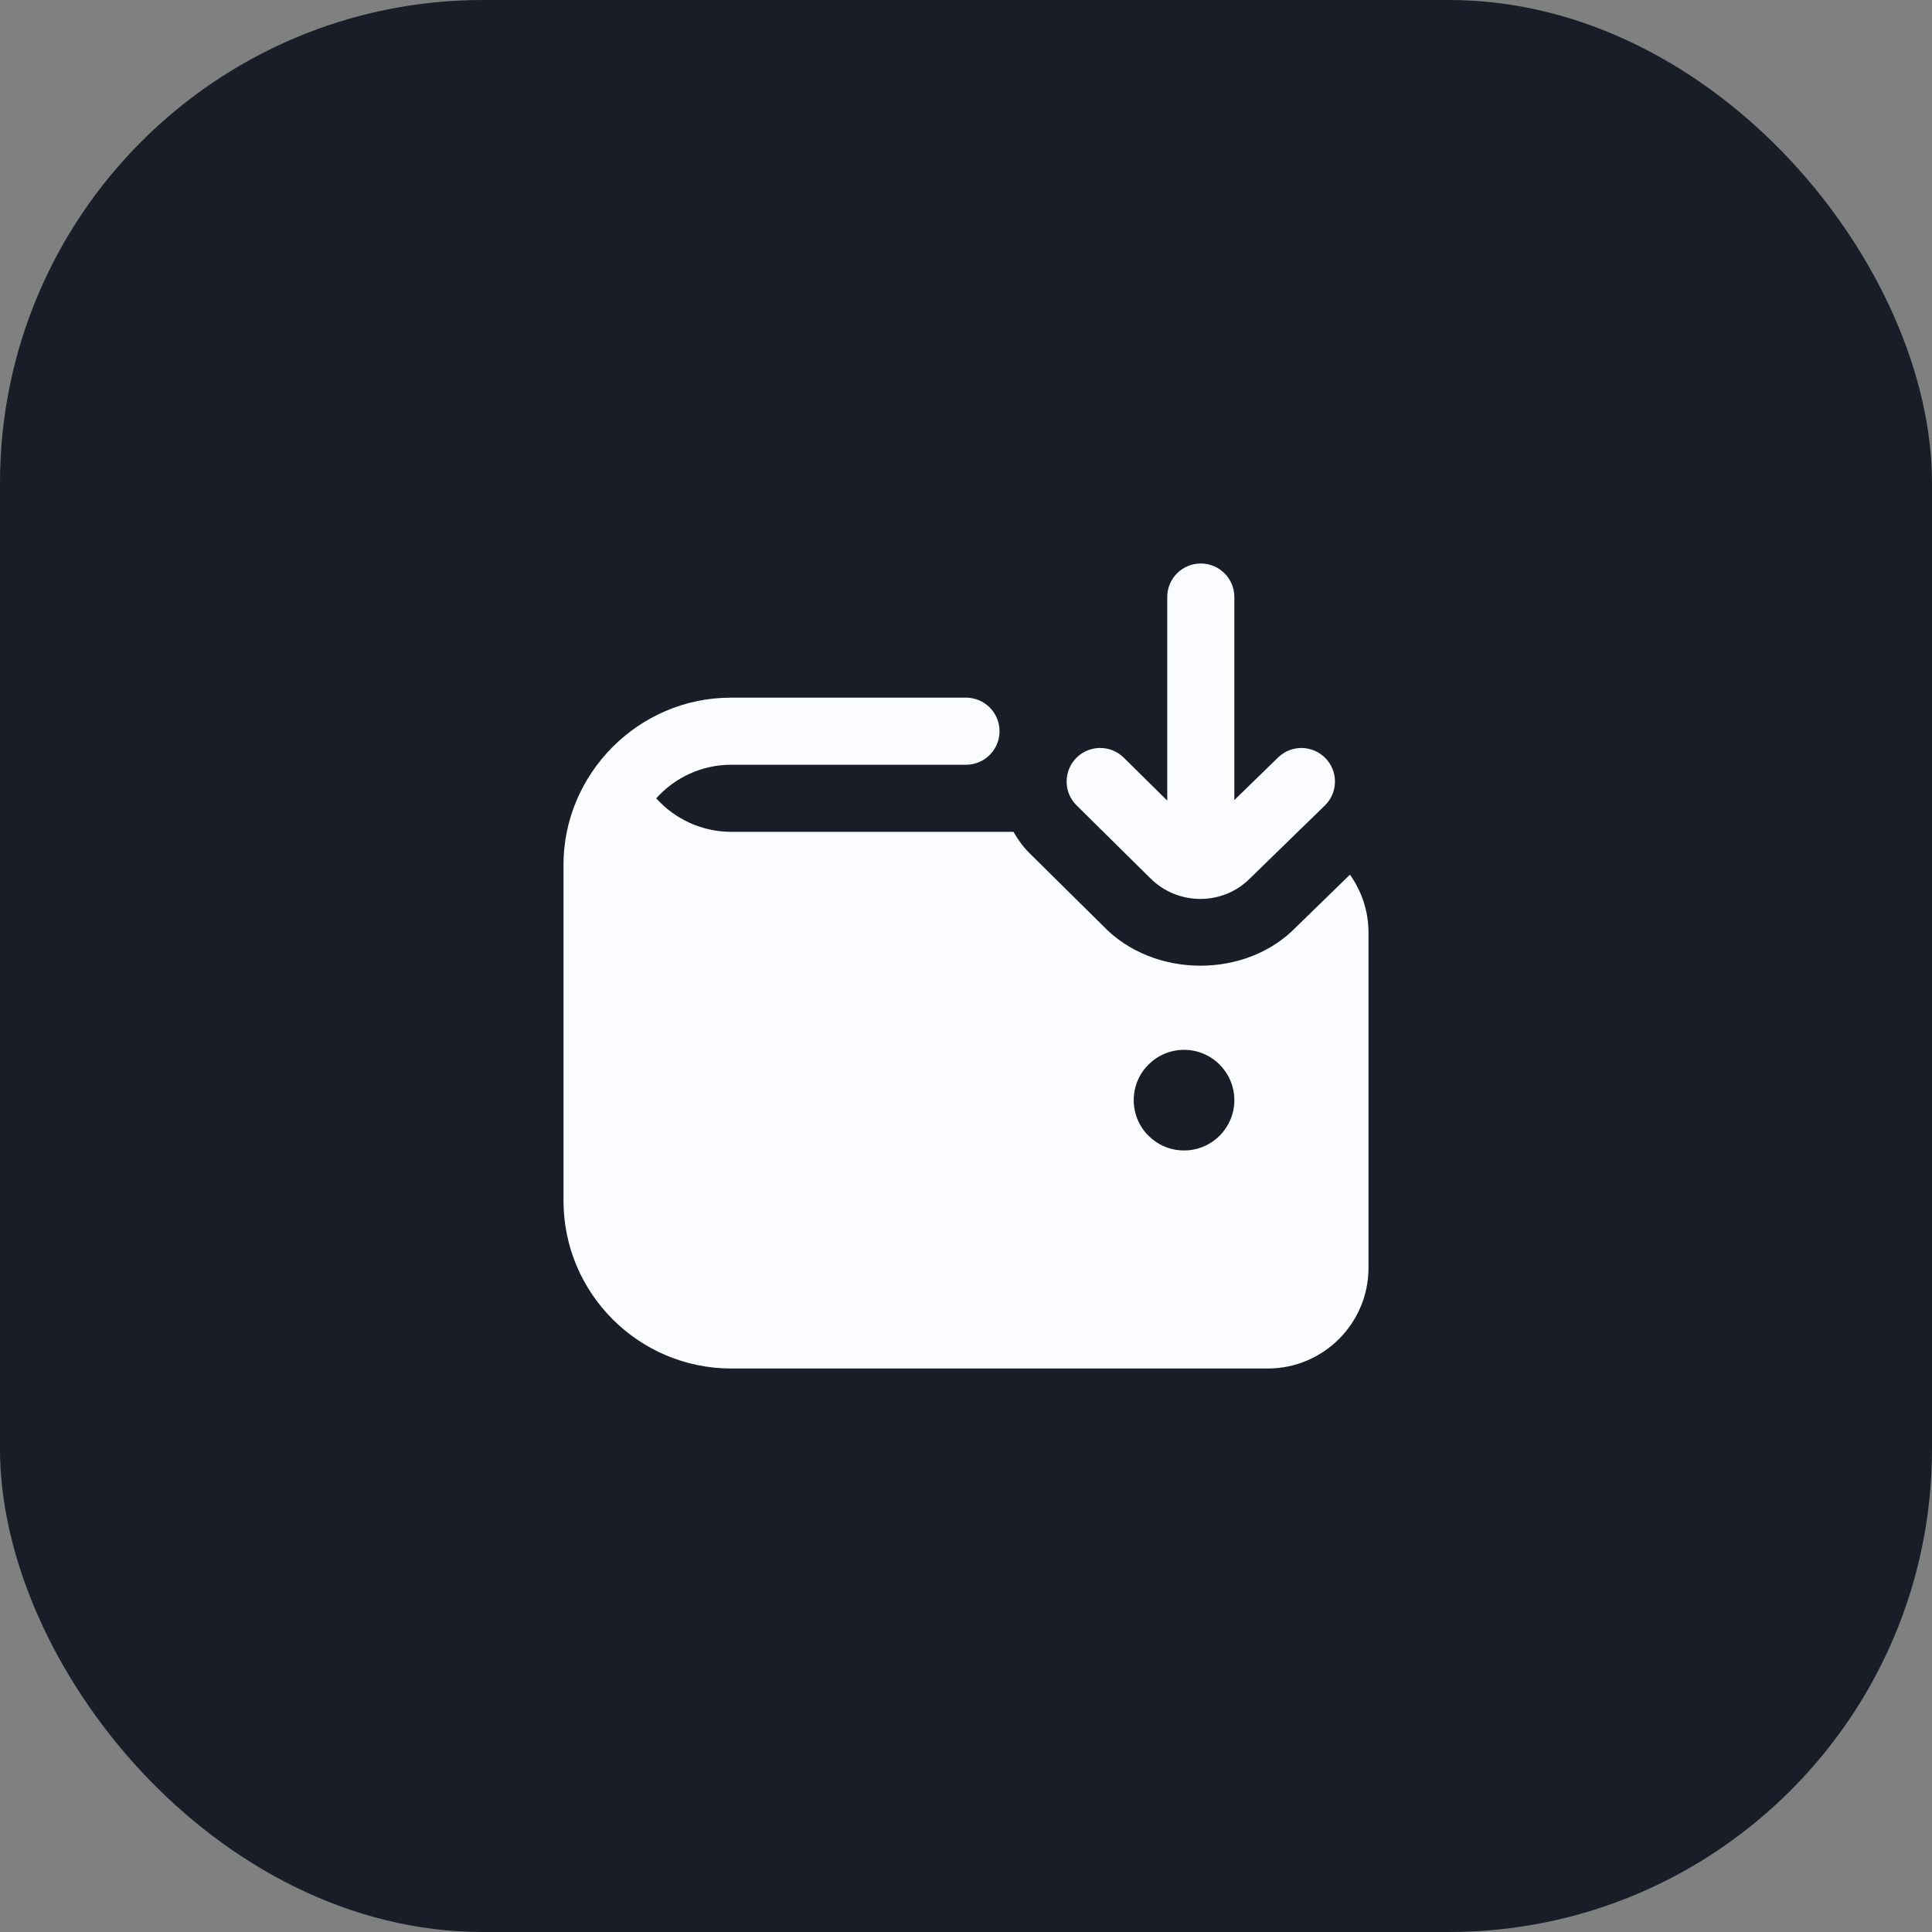 <svg width="48" height="48" viewBox="0 0 48 48" fill="none" xmlns="http://www.w3.org/2000/svg">
<rect x="0" y="0" width="48" height="48" fill="#808080" stroke="none"/>
<rect width="48" height="48" rx="12" fill="#181D27"/>
<g clip-path="url(#clip0_505_15159)">
<path d="M26.747 20.009C26.42 19.686 26.418 19.158 26.74 18.831C27.065 18.503 27.591 18.501 27.919 18.823L29 19.891V14.833C29 14.373 29.372 14 29.833 14C30.294 14 30.667 14.373 30.667 14.833V19.877L31.753 18.82C32.082 18.498 32.608 18.506 32.931 18.836C33.252 19.166 33.245 19.693 32.914 20.014L31.051 21.828C30.372 22.507 29.261 22.5 28.581 21.821L26.747 20.009ZM34 23.167V31.5C34 32.878 32.878 34 31.5 34H18.167C15.869 34 14 32.131 14 29.833V21.5C13.991 19.238 15.852 17.329 18.167 17.333H24C24.461 17.333 24.833 17.707 24.833 18.167C24.833 18.627 24.461 19 24 19H18.167C17.427 19 16.762 19.323 16.304 19.834C16.773 20.357 17.451 20.667 18.167 20.667H25.18C25.289 20.855 25.414 21.035 25.576 21.195L27.402 23C28.656 24.315 30.962 24.324 32.212 23.023L33.539 21.731C33.827 22.138 34 22.632 34 23.167ZM30.667 27.333C30.667 26.643 30.107 26.083 29.417 26.083C28.727 26.083 28.167 26.643 28.167 27.333C28.167 28.023 28.727 28.583 29.417 28.583C30.107 28.583 30.667 28.023 30.667 27.333Z" fill="#FAFCFF"/>
</g>
<defs>
<clipPath id="clip0_505_15159">
<rect width="20" height="20" fill="white" transform="translate(14 14)"/>
</clipPath>
</defs>
</svg>
